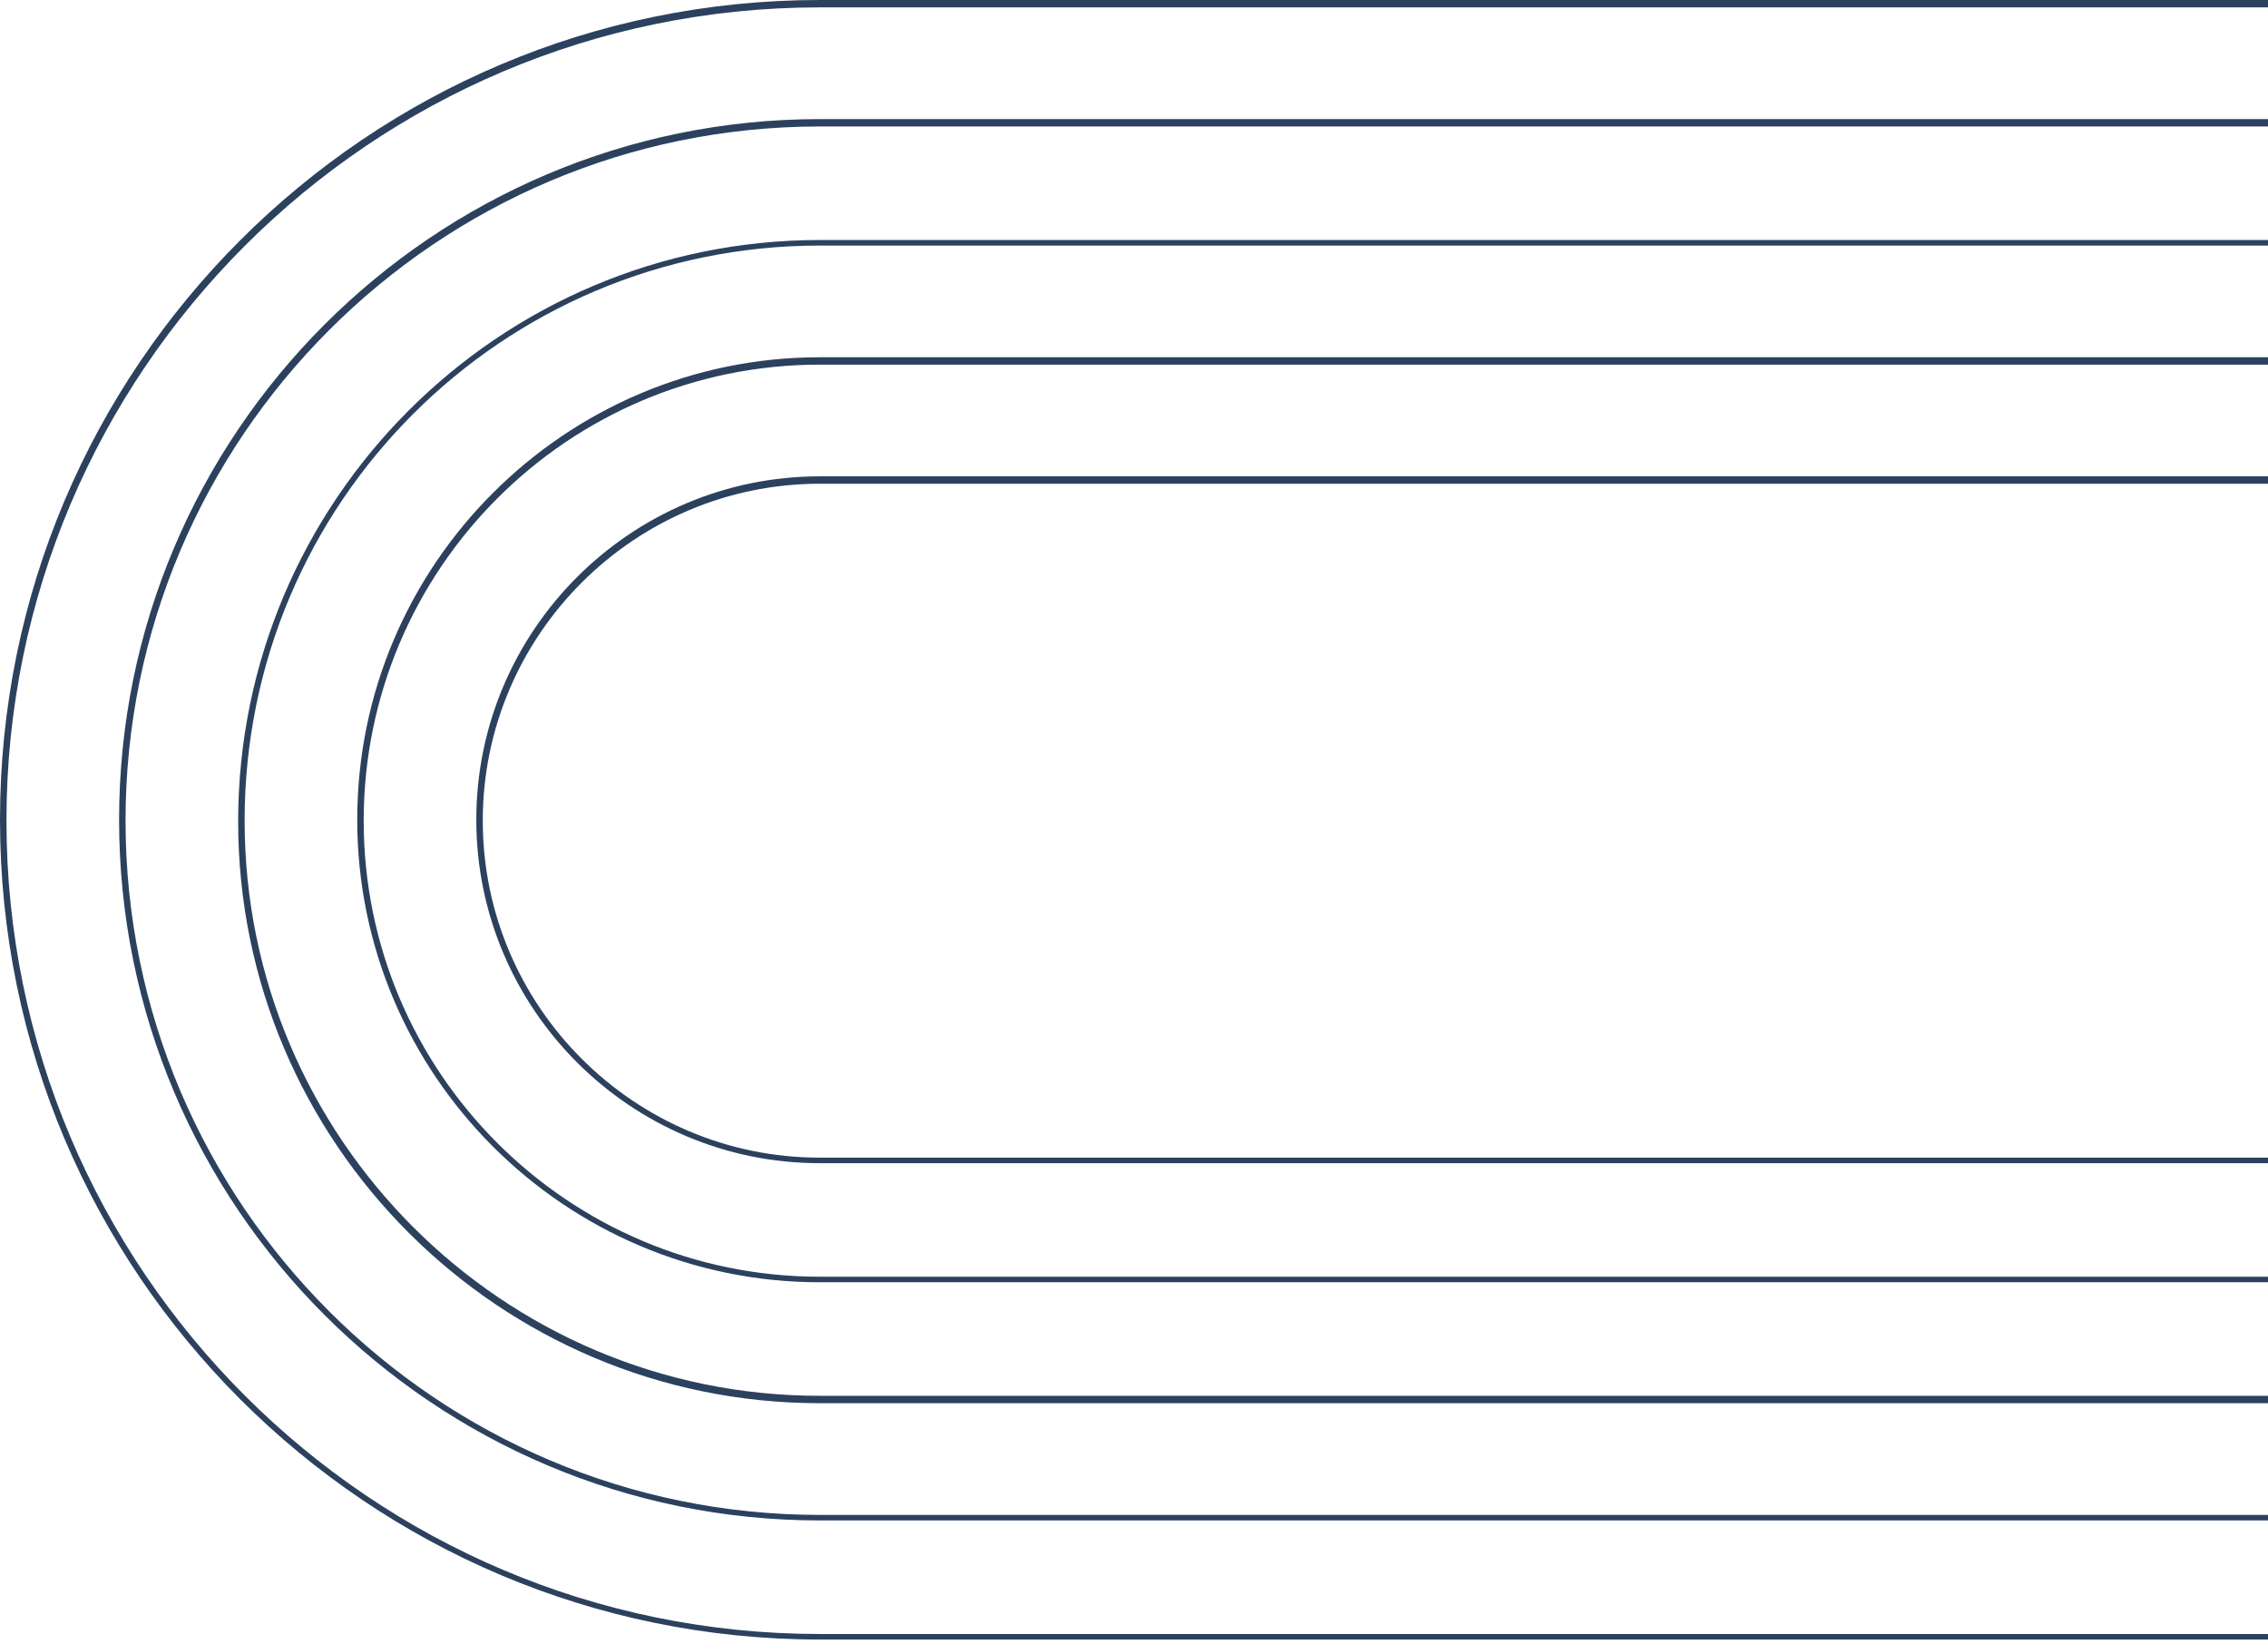<svg width="160" height="116" viewBox="0 0 160 116" fill="none" xmlns="http://www.w3.org/2000/svg">
<path d="M223.687 115.783V115.262H57.827C26.178 115.262 0.456 89.54 0.456 57.891C0.456 26.243 26.178 0.521 57.827 0.521H223.687V0H57.827C25.918 0 0 25.918 0 57.826C0 89.735 25.918 115.653 57.827 115.653H223.687V115.783Z" fill="#2C415E"/>
<path d="M223.687 107.383V106.862H57.827C30.867 106.862 8.857 84.916 8.857 57.892C8.857 30.932 30.802 8.922 57.827 8.922H223.687V8.401H57.827C30.541 8.401 8.401 30.606 8.401 57.827C8.401 85.112 30.607 107.252 57.827 107.252H223.687V107.383Z" fill="#2C415E"/>
<path d="M223.687 98.982V98.461H57.827C35.491 98.461 17.257 80.293 17.257 57.891C17.257 35.49 35.425 17.322 57.827 17.322H223.687V16.931H57.827C35.165 16.931 16.801 35.36 16.801 57.957C16.801 80.618 35.23 98.982 57.827 98.982H223.687Z" fill="#2C415E"/>
<path d="M223.687 90.581V90.06H57.827C40.114 90.06 25.657 75.669 25.657 57.891C25.657 40.179 40.049 25.722 57.827 25.722H223.687V25.201H57.827C39.854 25.201 25.202 39.853 25.202 57.826C25.202 75.799 39.854 90.451 57.827 90.451H223.687V90.581Z" fill="#2C415E"/>
<path d="M223.687 82.181V81.66H57.827C44.738 81.66 34.058 70.981 34.058 57.891C34.058 44.802 44.738 34.123 57.827 34.123H223.687V33.602H57.827C44.477 33.602 33.602 44.477 33.602 57.826C33.602 71.176 44.477 82.051 57.827 82.051H223.687V82.181Z" fill="#2C415E"/>
</svg>
